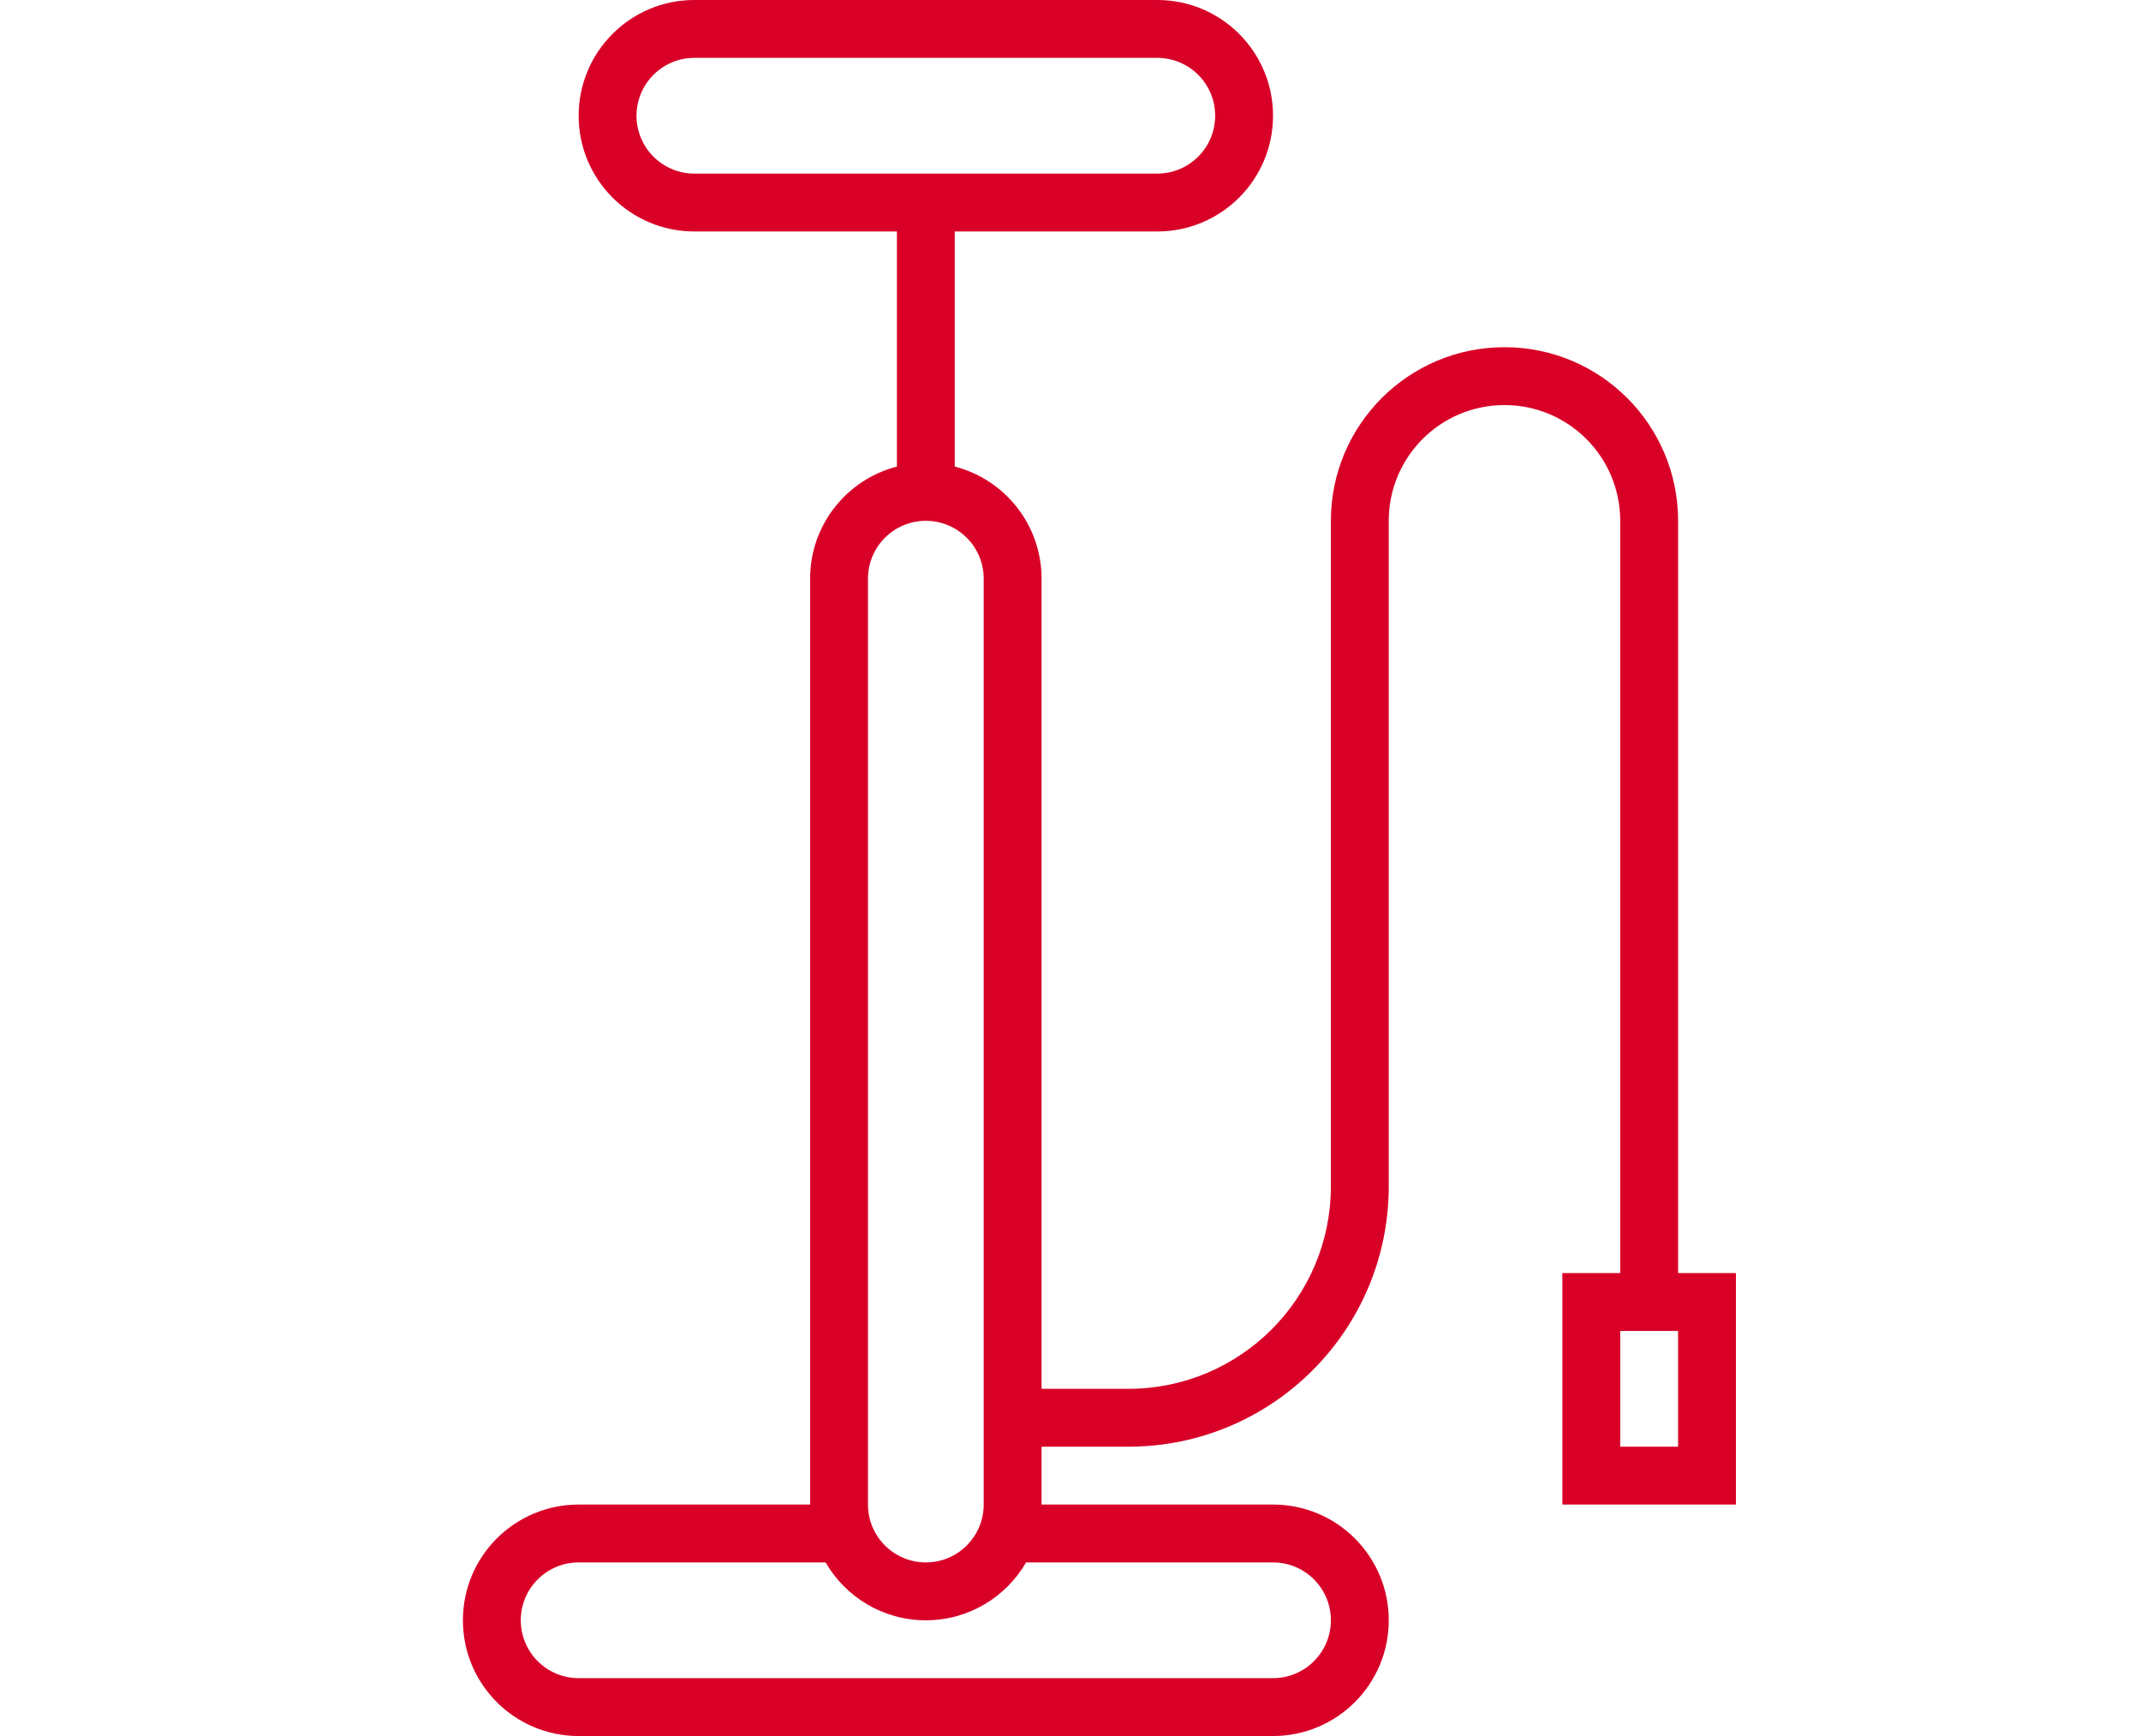 <svg width="37" height="30" viewBox="0 0 37 30" fill="none" xmlns="http://www.w3.org/2000/svg">
<path fill-rule="evenodd" clip-rule="evenodd" d="M10 2C10 0.895 10.895 0 12 0H20C21.105 0 22 0.895 22 2C22 3.105 21.105 4 20 4H16.5V8.063C17.363 8.285 18 9.068 18 10V24H19.5C21.433 24 23 22.433 23 20.5V9C23 7.343 24.343 6 26 6C27.657 6 29 7.343 29 9V22H30V26H27V22H28V9C28 7.895 27.105 7 26 7C24.895 7 24 7.895 24 9V20.5C24 22.985 21.985 25 19.5 25H18V26H22C23.105 26 24 26.895 24 28C24 29.105 23.105 30 22 30H10C8.895 30 8 29.105 8 28C8 26.895 8.895 26 10 26H14V10C14 9.068 14.637 8.285 15.5 8.063V4H12C10.895 4 10 3.105 10 2ZM12 1H20C20.552 1 21 1.448 21 2C21 2.552 20.552 3 20 3H12C11.448 3 11 2.552 11 2C11 1.448 11.448 1 12 1ZM15 10C15 9.448 15.448 9 16 9C16.552 9 17 9.448 17 10V26C17 26.552 16.552 27 16 27C15.448 27 15 26.552 15 26V10ZM10 27H14.268C14.613 27.598 15.26 28 16 28C16.74 28 17.387 27.598 17.732 27H22C22.552 27 23 27.448 23 28C23 28.552 22.552 29 22 29H10C9.448 29 9 28.552 9 28C9 27.448 9.448 27 10 27ZM28 23H29V25H28V23Z" fill="#D80027"/>
</svg>
